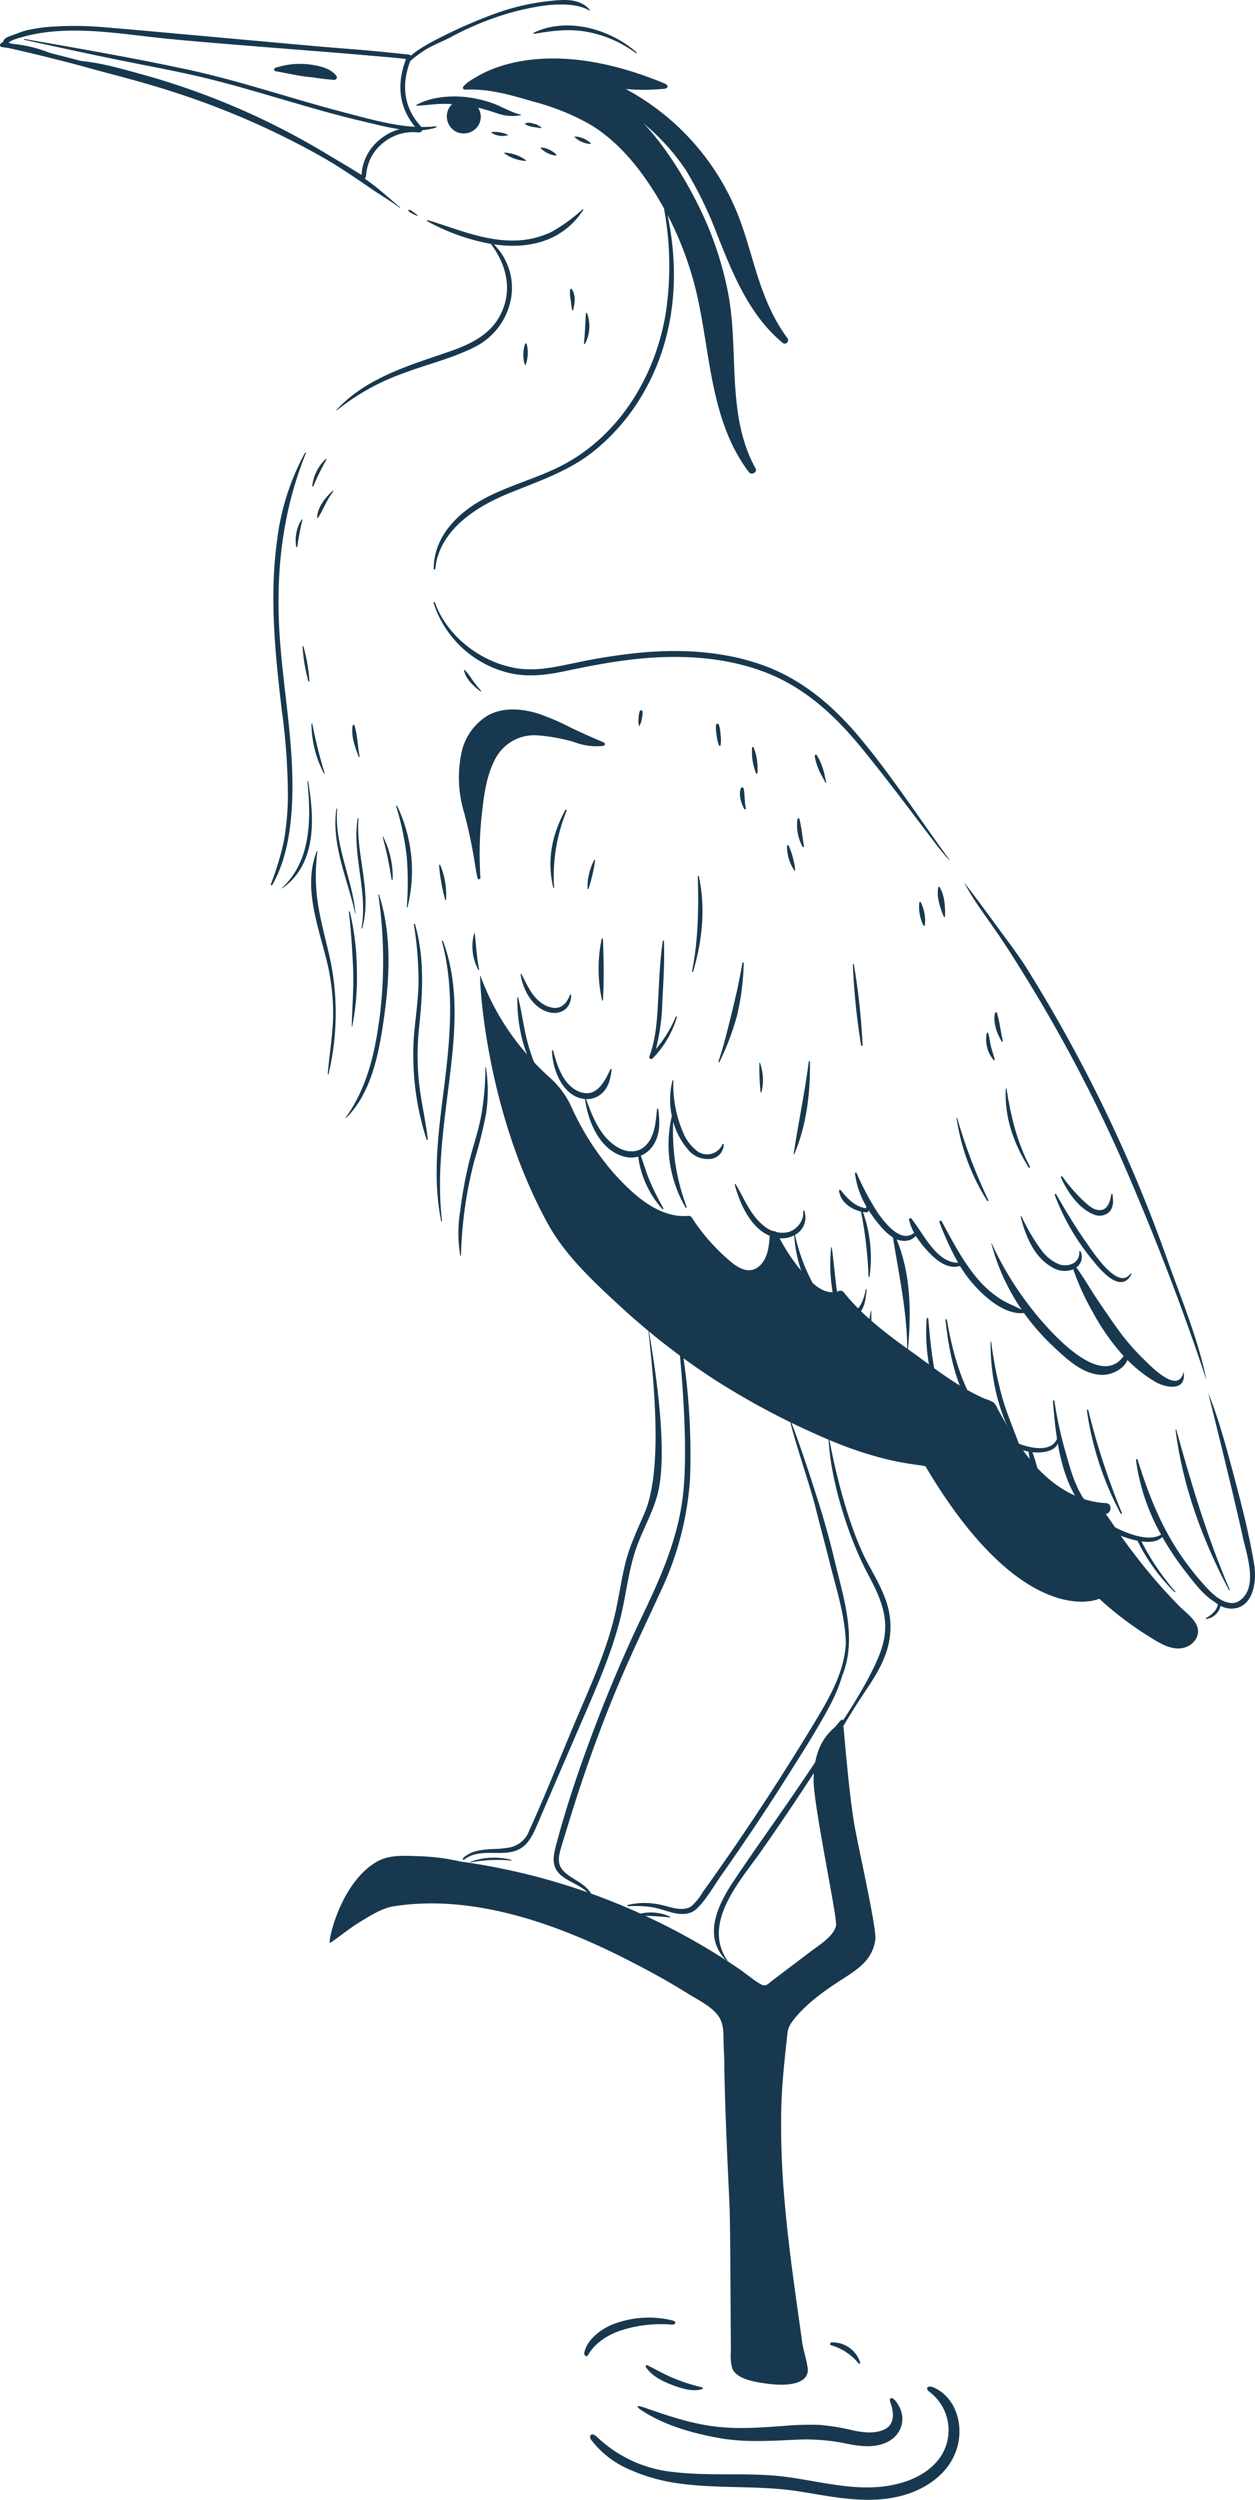 <svg id="Groupe_68" data-name="Groupe 68" xmlns="http://www.w3.org/2000/svg" xmlns:xlink="http://www.w3.org/1999/xlink" width="291.213" height="579.939" viewBox="0 0 291.213 579.939">
  <defs>
    <clipPath id="clip-path">
      <rect id="Rectangle_41" data-name="Rectangle 41" width="291.213" height="579.939" fill="#17384e"/>
    </clipPath>
  </defs>
  <g id="Groupe_67" data-name="Groupe 67" clip-path="url(#clip-path)">
    <path id="Tracé_3465" data-name="Tracé 3465" d="M253.2,1129.356c2.988-1.651,6.748-1.256,10.113-1.165a49.46,49.46,0,0,1,9.136,1.225,151.044,151.044,0,0,1,41.691,12.052,154.471,154.471,0,0,1,22.8,12.753c1.724,1.166,3.376,2.651,5.185,3.669,1.2.673,1.679-.131,2.736-.93l3.35-2.533,5.585-4.221c1.778-1.344,5.356-3.524,5.776-5.98.307-1.8-4.809-25.8-5.2-33.082-.064-4.753.92-9.435,4.75-12.746.724-.626,1.972-2.634,2.057-1.694.637,7.047,1.434,16.6,2.546,23.585.72,4.528,5.333,24.646,4.968,27.243-.686,4.89-4.3,7-7.964,9.375-4.118,2.667-8.783,5.993-11.571,10.005a4.938,4.938,0,0,0-.857,2.293c-.623,5.828-1.293,11.614-1.435,17.5a194.608,194.608,0,0,0,.725,20.969c.574,6.843,1.416,13.661,2.341,20.465.463,3.4.949,6.8,1.428,10.206q.2,1.437.4,2.874c.024.126.048.252.072.378.336,1.752.918,3.524,1.153,5.285a2.739,2.739,0,0,1-.965,2.623c-2.108,1.695-6.421,1.341-8.9.978-2.344-.343-6.591-.949-7.628-3.469a10.924,10.924,0,0,1-.315-3.929c-.017-1.872-.023-3.743-.04-5.615-.045-5.092-.087-24.189-.3-28.685-.5-10.839-1.032-21.666-1.2-32.516a.274.274,0,0,1,.031-.127q-.094-2.093-.175-4.185c-.071-1.821.088-3.925-.631-5.642-1.2-2.855-4.994-4.589-7.479-6.144q-4.651-2.909-9.494-5.493c-12.145-6.479-36.036-18.537-59.016-14.866-2.751.439-5.705,2.351-8.074,3.81-2.407,1.482-5.34,3.91-6.617,4.667-.706.419,2.219-14.073,11.015-18.933" transform="translate(-165.577 -697.552)" fill="#17384e"/>
    <path id="Tracé_3466" data-name="Tracé 3466" d="M36.392,621.99a57.081,57.081,0,0,0,9.07,16.2,61.62,61.62,0,0,0,6.683,7.168,20.753,20.753,0,0,1,5.137,6.593,62.952,62.952,0,0,0,10.141,15.985c4.314,4.771,10.248,10.395,17.186,9.827a.862.862,0,0,1,.8.328,45.8,45.8,0,0,0,9.365,10.526c2.2,1.785,4.777,2.732,6.884.24,1.577-1.864,1.73-4.491,1.917-6.816a.89.89,0,0,1,1.69-.226,42.693,42.693,0,0,0,5.458,8.529c2.032,2.458,5.263,6.192,8.86,4.849a1,1,0,0,1,1.14.3c4.239,5.3,9.649,9.447,15.142,13.369,5.623,4.016,11.178,8.531,17.551,11.309a9.555,9.555,0,0,1,2.1.894,5.133,5.133,0,0,1,.976,1.578c.857,1.547,1.72,3.091,2.629,4.608a58.517,58.517,0,0,0,5.323,7.643c4.331,5.151,10.215,9.168,17.1,9.506,1.543.076,1.345,2.3-.026,2.533,1.581,2.125,2.983,4.4,4.548,6.53,1.867,2.542,3.8,5.042,5.822,7.464,2.093,2.506,4.293,4.914,6.572,7.252,1.515,1.555,4.527,3.561,4.47,6.022-.051,2.178-2.136,3.777-4.186,3.91-2.75.178-5.3-1.591-7.527-2.976a76.791,76.791,0,0,1-11.224-8.577c.024.139-17.456,7.763-40.177-30.464.257-.923-8.1.227-25.553-7.687a177.328,177.328,0,0,1-23.662-12.74,163.8,163.8,0,0,1-21.542-16.734c-6.272-5.777-12.925-11.9-17.044-19.408-14.953-27.256-15.956-58.51-15.615-57.545" transform="translate(75.068 -395.688)" fill="#17384e"/>
    <path id="Tracé_3467" data-name="Tracé 3467" d="M614.367,52.291a.78.78,0,0,0,.346-.079c.521-.255.586-.942.65-1.6l.013-.14a10.3,10.3,0,0,1,3.959-6.892,10.708,10.708,0,0,1,7.618-2.391c.5.052,1.075.109,1.31-.351s-.14-.878-.439-1.217c-5.438-6.162-3.075-12.757-2.3-14.925.258-.72.345-.962.171-1.246l-.136-.223-.278-.047c-3.576-.473-14.88-1.371-26.848-2.321-12.36-.982-25.141-2-31.5-2.7-1.25-.138-2.506-.286-3.767-.435-10.215-1.2-20.777-2.447-30.6,1.173-.377.139-1.523.561-1.466,1.444.063.975,1.55,1.362,1.847,1.43,6.854,1.56,13.1,3.132,19.1,4.8,1.154.322,2.466.67,3.857,1.039,12.324,3.274,32.95,8.754,57.931,24.512a1,1,0,0,0,.536.17m11.666-12.245a12,12,0,0,0-7.377,2.674,11.388,11.388,0,0,0-4.365,7.638l-.014.146c-.015.151-.037.383-.069.564-25.046-15.75-46.491-21.447-58.027-24.513-1.386-.369-2.7-.716-3.843-1.036-6.013-1.676-12.276-3.252-19.147-4.816a2.445,2.445,0,0,1-.958-.422,2.339,2.339,0,0,1,.712-.365c9.577-3.529,20.008-2.3,30.095-1.114,1.264.149,2.522.3,3.775.435,6.378.705,19.167,1.721,31.536,2.7,11.354.9,22.11,1.756,26.2,2.241l-.05.14c-.819,2.287-3.29,9.183,2.278,15.75q-.369-.027-.743-.027" transform="translate(-530.344 -10.495)" fill="#17384e"/>
    <path id="Tracé_3468" data-name="Tracé 3468" d="M468.036,63.438c3.321-1.821,7.922-2.223,11.627-1.766a28.023,28.023,0,0,1,5.73,1.3c2.3.8,4.545,2.231,6.908,2.781a.038.038,0,0,1,0,.075,10.235,10.235,0,0,1-5.458-.38c-1.5-.487-2.992-.976-4.52-1.341a4.481,4.481,0,0,1,.524,1.3,3.855,3.855,0,0,1-1.31,3.773,4.052,4.052,0,0,1-4.082.608,3.944,3.944,0,0,1-2.335-2.983,3.836,3.836,0,0,1,1.186-3.531c-.521-.03-1.042-.051-1.559-.057-2.252-.029-4.421.339-6.655.431a.114.114,0,0,1-.06-.217" transform="translate(-371.374 -39.125)" fill="#17384e"/>
    <path id="Tracé_3469" data-name="Tracé 3469" d="M307.26,41.829c2.078-1.23,16.275-10.294,44.081,1.24,1.062.441.926,1.1-.016,1.245a48.052,48.052,0,0,1-8.952.055,57.147,57.147,0,0,1,25.651,28.243c1.934,4.646,3.185,9.541,4.682,14.336,1.7,5.438,3.762,10.626,7.182,15.227.519.7-.4,1.673-1.1,1.094-7.88-6.52-11.673-16.252-15.35-25.484a89.371,89.371,0,0,0-7.168-14.675,50.5,50.5,0,0,0-9.846-10.825s6.331,6.035,12.97,19.432a79.7,79.7,0,0,1,6.739,20.029c1.208,6.366,1.184,12.877,1.5,19.325.365,7.356,1.21,14.767,4.857,21.3.5.9-.937,1.684-1.538.892-8.765-11.538-8.909-26.825-11.892-40.42a77.194,77.194,0,0,0-6.99-19.249c2.809,13.326,1.812,27.347-4.671,39.594a48.269,48.269,0,0,1-12.521,15.263c-6,4.764-13.078,7-20.056,9.894-7.459,3.094-15.755,8.5-16.646,17.334-.025.249-.376.186-.375-.05.028-6.606,4.453-11.768,9.843-15.132,6.4-4,13.96-5.558,20.572-9.14,12.936-7.008,21.087-20.659,23.42-34.926a73.007,73.007,0,0,0-.4-24.38c-.394-.711-.8-1.417-1.212-2.114C346,63.2,341,56.786,334.2,52.655a54.389,54.389,0,0,0-13.129-5.323c-5.089-1.486-10.339-3.077-15.7-2.813-1.023.051-1.622-.617,1.882-2.69" transform="translate(-197.17 -23.719)" fill="#17384e"/>
    <path id="Tracé_3470" data-name="Tracé 3470" d="M415.2,462.652a13.37,13.37,0,0,1,6.2-8.881c3.644-2.016,8.193-1.542,12.006-.289a57.782,57.782,0,0,1,7.211,3.134c2.007.98,4.042,1.875,6.083,2.767.162.027,1.393.608,1.58.69a.412.412,0,0,1-.1.78,14.533,14.533,0,0,1-6.855-.913,40.691,40.691,0,0,0-8.665-1.546,10.2,10.2,0,0,0-9.767,5.868c-1.82,3.6-2.391,7.735-2.84,11.7a84.387,84.387,0,0,0-.41,15.458.346.346,0,0,1-.684.095q-.284-1.39-.512-2.794a118.442,118.442,0,0,0-2.583-12.392,27.941,27.941,0,0,1-.664-13.672" transform="translate(-308.163 -287.811)" fill="#17384e"/>
    <path id="Tracé_3471" data-name="Tracé 3471" d="M585.815,41.657a18.091,18.091,0,0,1,8.089-.789c2.141.294,4.723.832,6.116,2.627a.592.592,0,0,1-.541.936c-1.66-.114-3.352-.319-5.034-.6-2.837-.188-5.768-.954-8.526-1.4-.369-.06-.5-.642-.1-.772" transform="translate(-521.967 -25.9)" fill="#17384e"/>
    <path id="Tracé_3472" data-name="Tracé 3472" d="M522.164,24.849c12.68,2.217,25.384,4.4,37.971,7.121,12.289,2.655,24.176,6.8,36.334,9.951,6.757,1.751,14.108,3.987,21.137,3.187.159-.018.242.229.077.282-5.332,1.714-11.694-.2-16.948-1.419-6.152-1.432-12.22-3.2-18.279-4.975-6.312-1.852-12.62-3.734-19.022-5.256-6.359-1.512-12.8-2.663-19.208-3.967-7.382-1.5-14.733-3.109-22.09-4.723-.125-.027-.1-.223.027-.2" transform="translate(-516.49 -15.807)" fill="#17384e"/>
    <path id="Tracé_3473" data-name="Tracé 3473" d="M428.381,179.958c6.9-7.507,17.038-10.368,26.36-13.6,5.468-1.894,10.41-4.452,12.444-10.257,1.831-5.228.191-10.43-2.977-14.662a48.16,48.16,0,0,1-14.748-5.26.139.139,0,0,1,.108-.256c6.33,1.908,12.6,4.658,19.313,4.731a20.709,20.709,0,0,0,9.364-1.982,37.673,37.673,0,0,0,7.248-5.262c.1-.087.227.057.159.16-4.937,7.469-12.834,9.124-20.759,7.975a14.236,14.236,0,0,1,4.053,12.19,15.71,15.71,0,0,1-8.655,11.715c-5.212,2.613-11.114,3.978-16.553,6.064a52.826,52.826,0,0,0-15.267,8.531c-.054.045-.137-.035-.088-.089" transform="translate(-350.303 -84.858)" fill="#17384e"/>
    <path id="Tracé_3474" data-name="Tracé 3474" d="M552.695,622.071c5.19-7.256,6.923-15.71,8-24.427a106.5,106.5,0,0,0-.443-27.242c-.011-.087.125-.13.153-.042,2.876,8.827,2.515,18.657,1.272,27.745-1.119,8.184-2.749,17.959-8.865,24.054a.071.071,0,0,1-.113-.088" transform="translate(-472.459 -362.824)" fill="#17384e"/>
    <path id="Tracé_3475" data-name="Tracé 3475" d="M587.605,542.852a.084.084,0,0,1,.161.044,42.93,42.93,0,0,0,.388,13.643c.766,4.184,1.94,8.281,2.8,12.445a61.368,61.368,0,0,1-.609,25.529.093.093,0,0,1-.183-.024c.368-4.551,1.178-9.041,1.246-13.618a51.021,51.021,0,0,0-1.663-13.351c-1.974-7.838-5.287-16.688-2.135-24.668" transform="translate(-514.112 -345.324)" fill="#17384e"/>
    <path id="Tracé_3476" data-name="Tracé 3476" d="M573.073,581.221a60.721,60.721,0,0,1,1.625,13.59,58.554,58.554,0,0,1-1.081,13.059.055.055,0,0,1-.108-.014c.087-4.562.519-9.035.313-13.611-.195-4.322-.474-8.7-.981-12.991a.118.118,0,0,1,.233-.032" transform="translate(-491.891 -369.704)" fill="#17384e"/>
    <path id="Tracé_3477" data-name="Tracé 3477" d="M567.583,521.827a.105.105,0,0,1,.209.028c-.641,8.5,3.223,17.02.861,25.433-.027.1-.187.051-.169-.046,1.511-8.527-2.2-16.893-.9-25.414" transform="translate(-484.603 -331.923)" fill="#17384e"/>
    <path id="Tracé_3478" data-name="Tracé 3478" d="M574.049,515.714c-.654,8.428,3.5,16.087,4.284,24.33a.034.034,0,0,1-.067.009c-1.759-7.986-5.609-16.028-4.392-24.362a.088.088,0,0,1,.175.023" transform="translate(-495.818 -328.029)" fill="#17384e"/>
    <path id="Tracé_3479" data-name="Tracé 3479" d="M601.515,522.794c6.854-6.359,6.76-16.152,5.893-24.732a.08.08,0,0,1,.159-.022c1.508,8.583,2.022,19.228-5.98,24.847a.059.059,0,0,1-.072-.093" transform="translate(-536.083 -316.805)" fill="#17384e"/>
    <path id="Tracé_3480" data-name="Tracé 3480" d="M593.593,461.395a107.381,107.381,0,0,0,2.85,11.428.093.093,0,0,1-.171.072,25.1,25.1,0,0,1-2.88-11.472.1.1,0,0,1,.2-.028" transform="translate(-521.118 -293.48)" fill="#17384e"/>
    <path id="Tracé_3481" data-name="Tracé 3481" d="M528.029,589.153c2.255,7.916,1.793,15.9.946,23.977a59.9,59.9,0,0,0,.006,12.989c.486,4.343,1.52,8.6,2.013,12.938.018.159-.23.242-.282.077a63.963,63.963,0,0,1-2.932-24.1c.347-4.159,1.008-8.28,1.066-12.461a83.6,83.6,0,0,0-1.083-13.351c-.022-.151.222-.227.266-.073" transform="translate(-431.728 -374.758)" fill="#17384e"/>
    <path id="Tracé_3482" data-name="Tracé 3482" d="M511.98,599.964c3.764,10.079,2.846,20.939,1.578,31.4-1.352,11.16-3.148,22.358-1.8,33.614a.1.1,0,0,1-.191.026c-2.2-10.672-.526-21.578.795-32.251,1.349-10.9,2.231-21.975-.634-32.724-.038-.143.2-.205.249-.068" transform="translate(-409.179 -381.641)" fill="#17384e"/>
    <path id="Tracé_3483" data-name="Tracé 3483" d="M537.828,513.685a34.652,34.652,0,0,1,2.427,23.552c-.027.1-.166.044-.161-.044a74.2,74.2,0,0,0-.026-11.827,65.3,65.3,0,0,0-2.45-11.593.114.114,0,0,1,.21-.088" transform="translate(-445.701 -326.757)" fill="#17384e"/>
    <path id="Tracé_3484" data-name="Tracé 3484" d="M550.113,533.462a20.832,20.832,0,0,1,2.211,9.922c0,.15-.239.142-.259,0a87.485,87.485,0,0,0-2.073-9.889c-.019-.073.09-.092.12-.033" transform="translate(-461.206 -339.359)" fill="#17384e"/>
    <path id="Tracé_3485" data-name="Tracé 3485" d="M571.124,462.368c.035-.2.364-.287.435-.058.712,2.285.719,4.87,1.205,7.225a.114.114,0,0,1-.217.06c-.874-2.17-1.826-4.859-1.423-7.227" transform="translate(-489.3 -294.028)" fill="#17384e"/>
    <path id="Tracé_3486" data-name="Tracé 3486" d="M603.3,412.045a40.538,40.538,0,0,1,1.4,8.015.135.135,0,0,1-.267.037,40.485,40.485,0,0,1-1.338-7.995c-.005-.113.171-.185.209-.057" transform="translate(-532.894 -262.095)" fill="#17384e"/>
    <path id="Tracé_3487" data-name="Tracé 3487" d="M516.153,551.482a18.216,18.216,0,0,1,1.346,8.065c-.005.123-.174.1-.2,0a41.86,41.86,0,0,1-1.428-7.989.148.148,0,0,1,.282-.077" transform="translate(-413.988 -350.79)" fill="#17384e"/>
    <path id="Tracé_3488" data-name="Tracé 3488" d="M495.245,595.232c.024-.077.144-.054.153.021.331,2.789.44,5.568,1.02,8.332.025.117-.145.151-.193.053a11.377,11.377,0,0,1-.98-8.406" transform="translate(-385.23 -378.649)" fill="#17384e"/>
    <path id="Tracé_3489" data-name="Tracé 3489" d="M591.447,313.043c.1-.1.256.066.171.172-1.494,1.847-2.232,4.092-3.5,6.064-.067.1-.206.016-.2-.085.093-2.47,1.848-4.516,3.527-6.151" transform="translate(-514.322 -199.135)" fill="#17384e"/>
    <path id="Tracé_3490" data-name="Tracé 3490" d="M595.337,292.651a.11.11,0,0,1,.173.134,60.2,60.2,0,0,0-3.017,6.16.135.135,0,0,1-.257-.07,10.274,10.274,0,0,1,3.1-6.224" transform="translate(-519.78 -186.156)" fill="#17384e"/>
    <path id="Tracé_3491" data-name="Tracé 3491" d="M608.954,331.257a.109.109,0,0,1,.2.085,57.39,57.39,0,0,0-1.174,6.192.135.135,0,0,1-.267,0,9.186,9.186,0,0,1,1.24-6.279" transform="translate(-538.988 -210.702)" fill="#17384e"/>
    <path id="Tracé_3492" data-name="Tracé 3492" d="M.326,841.367C1.552,848.5,3.62,856.3,7.714,862.387a20.524,20.524,0,0,0,7.818,7.073c.271.134.579.273.913.412-4.3-6.756-6.051-15.587-5.982-23.43,0-.082.132-.079.142,0a90.718,90.718,0,0,0,2.372,12.207c1.047,3.943,2.652,7.646,4.052,11.456C20,871.232,24.507,872.092,25.87,869a.132.132,0,0,1,.01-.015c-.462-2.981-.727-5.961-.945-8.753a.173.173,0,0,1,.342-.047,90.769,90.769,0,0,0,2.684,12.225c1.066,3.8,2.132,7.689,4.442,10.955a20.279,20.279,0,0,0,7.883,6.6c2.488,1.173,7.052,2.882,9.743,1.237a48.152,48.152,0,0,1-5.83-17.316c-.024-.2.3-.311.362-.1,2.289,7.261,4.9,14.195,9.024,20.652a63.673,63.673,0,0,0,6.68,8.7c1.465,1.6,3.229,3.389,5.442,3.849a4.113,4.113,0,0,0,.972.082,2.74,2.74,0,0,0,1.358-.418l.015-.009c4.692-2.959,1.835-10.737.917-14.959-2.307-10.6-8.032-33.425-8-33.338,2.478,5.985,4.534,13.878,6.2,20.139,1.718,6.472,3.379,13.053,4.467,19.664.63,3.828-.151,10.245-5.391,10.223a5.263,5.263,0,0,1-2.419-.654,3.952,3.952,0,0,1-3.339,3.063c-.1.012-.16-.13-.075-.18,1.931-1.148,2.569-2.09,2.8-3.24-.263-.167-.52-.347-.77-.538-2.819-1.748-5.155-5-6.944-7.3a63.687,63.687,0,0,1-5.165-7.769c-1.21,1.172-3.08,1.266-4.858,1.017A56.259,56.259,0,0,0,53.33,904.4c.078.088-.063.231-.148.147a43.257,43.257,0,0,1-8.64-11.939c-.58-.117-1.135-.258-1.634-.4a21.555,21.555,0,0,1-9.813-5.921c-4.084-4.3-6.005-10.228-7.04-16.241-.756,2-3.9,2.239-5.9,2.033.707,1.7,1.064,3.621,1.71,5.326a55.946,55.946,0,0,0,2.7,6.033c.065.124-.127.23-.209.121a27.367,27.367,0,0,1-3.519-6.05,16.527,16.527,0,0,1-1.55-5.559A18.618,18.618,0,0,1,9.3,866.377C3,859.819.941,850.151,0,841.412a.164.164,0,0,1,.325-.045" transform="translate(219.393 -535.18)" fill="#17384e"/>
    <path id="Tracé_3493" data-name="Tracé 3493" d="M226.274,1531.291c5.309,1.85,10.521,3.657,16.127,4.411,5.546.745,10.943.324,16.489-.078a69.294,69.294,0,0,1,8.259-.237,51.759,51.759,0,0,1,7.944,1.318c2.285.465,4.784.752,6.994-.2,2.254-.977,2.535-3.468,1.53-6.24-.489-1.348.4-1.436,1.23-.361,2.875,3.7,1.474,8.131-2.572,9.734-2.639,1.046-5.553.733-8.272.225a47.405,47.405,0,0,0-10.569-1.1c-6.684.236-13.1.862-19.744-.348-6.135-1.117-12.625-2.956-17.864-6.418-1.651-1.091-.774-1.128.447-.7" transform="translate(-76.982 -972.834)" fill="#17384e"/>
    <path id="Tracé_3494" data-name="Tracé 3494" d="M352.491,1508.185c1.981.933,3.64,1.957,5.632,2.8a42.063,42.063,0,0,0,7.131,2.338c.258.053.192.319-.053.4-2.094.692-4.853-.133-7.394-1.145-2.061-.821-4.417-2.058-5.63-3.988a.265.265,0,0,1,.314-.405" transform="translate(-202.314 -959.471)" fill="#17384e"/>
    <path id="Tracé_3495" data-name="Tracé 3495" d="M252.114,1493.661a6.706,6.706,0,0,1,6.663,4.649.217.217,0,0,1-.368.214,12.885,12.885,0,0,0-6.463-4.233c-.279-.075-.128-.606.168-.629" transform="translate(-59.18 -950.237)" fill="#17384e"/>
    <path id="Tracé_3496" data-name="Tracé 3496" d="M190.162,1533.565a29.883,29.883,0,0,0,17.422,8.065c7.7.954,15.514.257,23.246.835,7.705.575,15.3,2.995,23.063,2.748,5.768-.184,12.347-2.014,15.847-6.958a11.141,11.141,0,0,0-2.42-15.144c-1.3-.993-.3-1.579.8-1.11,4.978,2.125,6.895,8,5.793,13.078-1.388,6.4-6.995,10.448-13.046,12.07-7.916,2.122-16,.256-23.891-.993-9.116-1.443-18.344-.567-27.468-1.794a41.407,41.407,0,0,1-11.47-3.111,22.061,22.061,0,0,1-9.279-7.055c-.617-.848,0-2,1.407-.631" transform="translate(-51.582 -968.173)" fill="#17384e"/>
    <path id="Tracé_3497" data-name="Tracé 3497" d="M376.127,1479.563a23.056,23.056,0,0,1,13.936-1.027c1.268.272.831,1.085-.081,1a30.009,30.009,0,0,0-12.042,1.451c-2.81.947-5.885,2.965-7.305,5.563-.361.66-1.067.137-.894-.595.681-2.882,3.55-5.192,6.387-6.388" transform="translate(-234.145 -940.243)" fill="#17384e"/>
    <path id="Tracé_3498" data-name="Tracé 3498" d="M607.87,348.21c-1.513-12.971-2.862-26.048-1.086-39.071a56.425,56.425,0,0,1,6.491-20.47c.07-.123.266-.051.209.089-5.118,12.615-6.821,25.882-6.239,39.428.568,13.217,3.378,26.29,3.106,39.549-.144,7.023-1.088,14.945-4.648,21.148a.194.194,0,0,1-.356-.151,65.1,65.1,0,0,0,3.024-9.968,63.326,63.326,0,0,0,.942-9.832,148.193,148.193,0,0,0-1.443-20.722" transform="translate(-542.51 -183.607)" fill="#17384e"/>
    <path id="Tracé_3499" data-name="Tracé 3499" d="M394.492,17.915c7.719-3.72,17.7-.878,23.823,4.529a.122.122,0,0,1-.15.192,27.3,27.3,0,0,0-11.54-4.965c-4.085-.715-8.023-.184-12.06.509a.14.14,0,0,1-.073-.266" transform="translate(-270.638 -10.324)" fill="#17384e"/>
    <path id="Tracé_3500" data-name="Tracé 3500" d="M424.352,10.116a15.115,15.115,0,0,1,6.99-3.292,35.32,35.32,0,0,1,8.673-.664c5.411.044,10.461.31,15.677.781l21.431,1.937,21.431,1.936c6.968.629,14.069.967,20.976,2.118,1.834-1.695,5.191-3.417,7.536-4.585A113.928,113.928,0,0,1,539.1,3.154,52.813,52.813,0,0,1,551.281.284c3.37-.374,7.372-.854,9.774,2.023.068.082-.041.183-.13.13C558.081.71,553.177.868,549.6,1.424a62.1,62.1,0,0,0-11.048,2.839,68.822,68.822,0,0,0-9.66,4.3c-1.7.891-4.1,1.874-5.758,2.833a28.406,28.406,0,0,0-4.679,3.619c-.062.1-.211,0-.173-.1a5.9,5.9,0,0,1,.848-1.5c-6.9-.134-13.836-1.053-20.7-1.674L477.715,9.863,457,7.989c-17.754-1.851-23.756-.645-24.992-.4a15.611,15.611,0,0,0-6.158,2.487,30.984,30.984,0,0,1,11.718,3c.111.056.076.256-.061.225a128.441,128.441,0,0,0-12.939-2.38.456.456,0,0,1-.215-.8" transform="translate(-424.188 0)" fill="#17384e"/>
    <path id="Tracé_3501" data-name="Tracé 3501" d="M545.329,38.519c5.342.1,10.87,1.72,15.993,3.121q7.959,2.175,15.682,5.115A169.547,169.547,0,0,1,606.38,61.3c2.69,1.677,5.352,3.415,7.926,5.265,2.607,1.874,4.9,4.006,7.349,6.052a.063.063,0,0,1-.077.1c-2.2-1.627-4.618-3.037-6.874-4.6-2.175-1.5-4.364-2.99-6.592-4.417q-7.153-4.581-14.733-8.448a170.931,170.931,0,0,0-30.051-11.9c-3.1-.9-6.232-1.7-9.374-2.45-2.887-.687-5.878-1.195-8.692-2.149-.145-.049-.065-.244.066-.241" transform="translate(-528.811 -24.505)" fill="#17384e"/>
    <path id="Tracé_3502" data-name="Tracé 3502" d="M534.159,133.78a1.628,1.628,0,0,1,.948.4,12.76,12.76,0,0,1,1.129.878.076.076,0,0,1-.076.129,12.586,12.586,0,0,1-1.286-.609,1.64,1.64,0,0,1-.791-.664.1.1,0,0,1,.076-.133" transform="translate(-439.353 -85.108)" fill="#17384e"/>
    <path id="Tracé_3503" data-name="Tracé 3503" d="M425.253,199.588a8.858,8.858,0,0,1-.44,7.02.156.156,0,0,1-.3-.081c.277-2.292.277-4.607.472-6.9a.14.14,0,0,1,.266-.036" transform="translate(-289.019 -126.923)" fill="#17384e"/>
    <path id="Tracé_3504" data-name="Tracé 3504" d="M433.99,184.263a.2.2,0,0,1,.345-.092c1.038,1.285.721,3.382.368,4.853-.034.142-.257.168-.275,0-.091-.834-.243-1.661-.327-2.5a6.935,6.935,0,0,1-.111-2.261" transform="translate(-301.694 -117.12)" fill="#17384e"/>
    <path id="Tracé_3505" data-name="Tracé 3505" d="M464.214,219.127c.07-.219.358-.125.4.053a8.073,8.073,0,0,1-.244,4.706.132.132,0,0,1-.24,0,8.106,8.106,0,0,1,.083-4.759" transform="translate(-342.38 -139.325)" fill="#17384e"/>
    <path id="Tracé_3506" data-name="Tracé 3506" d="M38.055,572.251c2.5,3.441,5.285,6.992,7.533,10.6q6.461,10.368,12.188,21.171a341.732,341.732,0,0,1,20.262,46.1c3.236,9.151,7.211,18.57,9.131,28.091-5.314-16.11-11.547-32.269-18.246-47.874a347.737,347.737,0,0,0-23.065-44.576c-2.385-3.89-4.788-7.773-7.383-11.526-3.748-5.421-5.24-7.224-7.562-11.518-.122-.224,3.439,4.434,7.141,9.531" transform="translate(192.797 -357.99)" fill="#17384e"/>
    <path id="Tracé_3507" data-name="Tracé 3507" d="M194.853,384c2.788,7.748,10.362,13.619,18.358,15.154,4.743.911,9.293-.127,13.936-1.093a137.269,137.269,0,0,1,15.445-2.428c9.587-.876,19.448-.333,28.557,2.99,8.74,3.188,15.752,9.052,21.724,16.063,7.472,8.771,14.627,19.809,21.437,29.072.386.525-1.067-.916-2.933-3.352-6.362-8.305-10.9-14.532-17.519-22.638-6.2-7.6-13.325-14.194-22.644-17.685-9.926-3.719-20.71-4.04-31.136-2.8-5.148.613-10.217,1.638-15.288,2.695-4.174.87-8.295,1.368-12.5.426a24.4,24.4,0,0,1-17.746-16.277c-.068-.2.237-.335.31-.13" transform="translate(-93.933 -244.228)" fill="#17384e"/>
    <path id="Tracé_3508" data-name="Tracé 3508" d="M247.9,755.092c1.985,3.322,3.409,7.2,6.554,9.657a6.546,6.546,0,0,0,5.726,1.419c1.87-.574,3.673-2.711,3.345-4.778-.028-.174.253-.26.306-.083a4.591,4.591,0,0,1-2.181,5.53,43.393,43.393,0,0,0,5.612,13.788c1.073,1.683,2.4,3.484,4.254,4.274a38.706,38.706,0,0,1-1.487-15.125.089.089,0,0,1,.175,0c.334,2.626.6,5.272.9,7.906.277,2.472.748,4.926.924,7.407a5.04,5.04,0,0,0,1.032.206c3.254.3,4.536-3.216,5.024-5.81a.1.1,0,0,1,.2.026c-.253,2.3-.434,4.9-2.613,6.244-2.374,1.469-5.32.313-7.153-1.46-4.352-4.21-6.685-11.374-7.048-17.354a6.42,6.42,0,0,1-4.519.5c-5.215-1.306-8.022-7.534-9.28-12.25-.033-.124.167-.206.233-.1" transform="translate(-77.178 -480.348)" fill="#17384e"/>
    <path id="Tracé_3509" data-name="Tracé 3509" d="M326.108,636.695c1.285-3.762,2.206-7.745,3.167-11.6.927-3.722,1.764-7.465,2.376-11.252a.164.164,0,0,1,.325.043,58.26,58.26,0,0,1-1.527,12.042,58.88,58.88,0,0,1-4.1,10.87.13.13,0,0,1-.24-.1" transform="translate(-159.402 -390.431)" fill="#17384e"/>
    <path id="Tracé_3510" data-name="Tracé 3510" d="M370.758,613.432c.237-4.523.415-9.079,1.065-13.565.022-.149.269-.162.275,0,.184,4.678-.129,9.376-.37,14.046a48.748,48.748,0,0,1-1.487,11.006,28.413,28.413,0,0,0,4.6-7.488c.072-.173.316-.061.263.111a23.061,23.061,0,0,1-5.594,9.527.456.456,0,0,1-.777-.456c1.563-4.3,1.787-8.662,2.024-13.181" transform="translate(-218.038 -381.553)" fill="#17384e"/>
    <path id="Tracé_3511" data-name="Tracé 3511" d="M416.114,598.6c.033-.16.3-.187.309,0,.189,4.68.278,9.492,0,14.17-.008.132-.19.112-.217,0a33.992,33.992,0,0,1-.088-14.17" transform="translate(-276.518 -380.741)" fill="#17384e"/>
    <path id="Tracé_3512" data-name="Tracé 3512" d="M422.409,548.326a.114.114,0,0,1,.217.059,38.031,38.031,0,0,1-1.546,6.609.118.118,0,0,1-.225-.03,13.514,13.514,0,0,1,1.553-6.639" transform="translate(-284.525 -348.797)" fill="#17384e"/>
    <path id="Tracé_3513" data-name="Tracé 3513" d="M442.426,516.43c.106-.2.419-.074.325.138a40.062,40.062,0,0,0-2.91,17.789.105.105,0,0,1-.208.029c-1.505-6.383-.287-12.273,2.793-17.956" transform="translate(-311.265 -328.484)" fill="#17384e"/>
    <path id="Tracé_3514" data-name="Tracé 3514" d="M16.249,911.536C19.764,924.17,23.456,936.6,28.66,948.67c.052.121-.126.191-.186.078-6.089-11.489-10.8-24.2-12.385-37.168-.011-.091.134-.139.161-.044" transform="translate(256.691 -579.875)" fill="#17384e"/>
    <path id="Tracé_3515" data-name="Tracé 3515" d="M85.175,899.031a166.359,166.359,0,0,0,7.8,23.841c.083.191-.2.3-.3.124a72.44,72.44,0,0,1-7.829-23.92.164.164,0,0,1,.325-.045" transform="translate(167.356 -571.867)" fill="#17384e"/>
    <path id="Tracé_3516" data-name="Tracé 3516" d="M242.759,835.672a.034.034,0,0,1,.067.009,66.284,66.284,0,0,0,.91,11.447.114.114,0,0,1-.217.06,19.023,19.023,0,0,1-.759-11.515" transform="translate(-40.64 -531.626)" fill="#17384e"/>
    <path id="Tracé_3517" data-name="Tracé 3517" d="M197.113,840.528c.346,3.7.648,7.392,1.3,11.06.634,3.545,1.3,7.367,2.97,10.588.065.126-.126.228-.21.121-2.213-2.817-3.013-6.465-3.673-9.921a43.268,43.268,0,0,1-.748-11.847.182.182,0,0,1,.358,0" transform="translate(18.281 -534.637)" fill="#17384e"/>
    <path id="Tracé_3518" data-name="Tracé 3518" d="M493.779,427.18a20.694,20.694,0,0,1,1.751,2.338A29.243,29.243,0,0,0,497.509,432c.083.088-.056.219-.148.147-1.557-1.224-3.375-2.81-3.784-4.852-.02-.1.124-.195.2-.117" transform="translate(-385.89 -271.748)" fill="#17384e"/>
    <path id="Tracé_3519" data-name="Tracé 3519" d="M287.34,676.8c.02-.155.281-.166.283,0,.1,7.246-.791,14.747-3.643,21.469a.076.076,0,0,1-.145-.04c1.065-7.158,2.6-14.238,3.5-21.428" transform="translate(-99.68 -430.492)" fill="#17384e"/>
    <path id="Tracé_3520" data-name="Tracé 3520" d="M313.935,677.626a11.869,11.869,0,0,1,.364,6.789c-.031.115-.206.139-.225,0a57.348,57.348,0,0,1-.275-6.752c0-.073.111-.122.137-.037" transform="translate(-137.594 -431.069)" fill="#17384e"/>
    <path id="Tracé_3521" data-name="Tracé 3521" d="M160.908,645.718c.044-.218.395-.318.475-.063.655,2.087.837,4.354,1.375,6.484.039.155-.211.261-.293.122-1.115-1.89-2.009-4.32-1.557-6.542" transform="translate(69.954 -410.662)" fill="#17384e"/>
    <path id="Tracé_3522" data-name="Tracé 3522" d="M166.142,658.7a.2.2,0,0,1,.383,0c.262.959.357,1.931.588,2.9.25,1.052.6,2.082.9,3.122a.152.152,0,0,1-.26.151,7.413,7.413,0,0,1-1.61-6.17" transform="translate(62.809 -418.954)" fill="#17384e"/>
    <path id="Tracé_3523" data-name="Tracé 3523" d="M287.771,521.945a.232.232,0,0,1,.458,0c.5,2.079.689,4.244,1.05,6.356.033.192-.233.244-.314.086a10.267,10.267,0,0,1-1.2-6.44" transform="translate(-102.717 -331.931)" fill="#17384e"/>
    <path id="Tracé_3524" data-name="Tracé 3524" d="M293.653,539.055a19.287,19.287,0,0,1,1.5,5.677.11.11,0,0,1-.195.081,10.125,10.125,0,0,1-1.708-5.648c-.009-.223.312-.349.4-.11" transform="translate(-110.629 -342.858)" fill="#17384e"/>
    <path id="Tracé_3525" data-name="Tracé 3525" d="M317.76,476.415a13.311,13.311,0,0,1,.867,5.953.165.165,0,0,1-.314.042,13.3,13.3,0,0,1-.915-5.947.191.191,0,0,1,.362-.048" transform="translate(-142.878 -303.018)" fill="#17384e"/>
    <path id="Tracé_3526" data-name="Tracé 3526" d="M324.925,502.245c.12-.334.58-.216.643.085.314,1.506.165,3.1.518,4.616.055.236-.289.3-.386.106-.727-1.422-1.347-3.212-.775-4.807" transform="translate(-153.009 -319.393)" fill="#17384e"/>
    <path id="Tracé_3527" data-name="Tracé 3527" d="M341.318,461.719a8.728,8.728,0,0,1,.4,2.376,8.279,8.279,0,0,1,0,2.391.191.191,0,0,1-.362.048,8.229,8.229,0,0,1-.546-2.314,8.782,8.782,0,0,1-.161-2.412.352.352,0,0,1,.668-.089" transform="translate(-174.514 -293.607)" fill="#17384e"/>
    <path id="Tracé_3528" data-name="Tracé 3528" d="M273.957,481.358a14.575,14.575,0,0,1,1.383,3.05c.38,1.08.5,2.158.8,3.247.033.12-.152.157-.2.055-.518-1.07-1.149-2-1.591-3.123a13.853,13.853,0,0,1-.893-3.02c-.04-.265.348-.454.5-.21" transform="translate(-84.415 -306.162)" fill="#17384e"/>
    <path id="Tracé_3529" data-name="Tracé 3529" d="M390.906,453.1a.335.335,0,0,1,.635.084,5.589,5.589,0,0,1-.164,1.709c-.039.238-.085.469-.146.7-.07.271-.281.617-.342.873a.105.105,0,0,1-.208-.027c.008-.264-.106-.653-.1-.933,0-.242.018-.477.043-.717a5.592,5.592,0,0,1,.286-1.693" transform="translate(-242.449 -288.134)" fill="#17384e"/>
    <path id="Tracé_3530" data-name="Tracé 3530" d="M45.665,751.79c1.653,2.012,3.152,3.726,5.8,4.219.069-.119.14-.238.212-.354A19.7,19.7,0,0,1,49,747.965a.207.207,0,0,1,.394-.108A62.377,62.377,0,0,0,54.242,757c1.649,2.356,5.381,7.228,8.479,4.718a11.463,11.463,0,0,1-1.183-3.084c-.067-.313.36-.442.54-.226,2.764,3.313,5.741,10.269,10.835,10.233a69.113,69.113,0,0,1-4.311-9.375.282.282,0,0,1,.52-.218c2.426,4.463,4.848,9.163,8.116,13.08a24.384,24.384,0,0,0,5.432,4.882c1.592,1.028,3.359,1.658,5.013,2.528a49.15,49.15,0,0,1-7.041-15.361.038.038,0,0,1,.071-.027,75.952,75.952,0,0,0,13.2,19.792c3.73,4.008,12.808,12.948,17.417,6.336q-.5-.535-.976-1.09a53.285,53.285,0,0,1-6.279-9.261,56.943,56.943,0,0,1-4.422-9.748,5.491,5.491,0,0,1-5-.537c-4.174-2.384-6.055-7.2-7.211-11.616-.036-.138.167-.17.225-.062a47.1,47.1,0,0,0,4.667,7.883,9.835,9.835,0,0,0,4,3.151,4.1,4.1,0,0,0,3.088-.107.216.216,0,0,1,.111-.049,2.743,2.743,0,0,0,1.51-2.7.165.165,0,0,1,.314-.086,2.991,2.991,0,0,1-1,3.69c1.607,2.146,2.96,4.556,4.439,6.777,1.647,2.473,3.3,4.922,5.04,7.334a51.659,51.659,0,0,0,5.822,6.842c1.686,1.642,8.374,8.84,9.593,3.231.765,4.827-4.395,3.6-6.451,2.412a31.623,31.623,0,0,1-6.58-5.13c-.817,2.1-3.67,3.464-5.777,3.453-4.416-.023-8.147-3.52-11.177-6.35a53.726,53.726,0,0,1-7.055-8c-4.388.473-8.963-3.553-11.655-6.574a30.222,30.222,0,0,1-3.2-4.348c-2.492.786-4.938-.858-6.7-2.632a24.821,24.821,0,0,1-3.537-4.338,3.509,3.509,0,0,1-2.782,1.15,4.636,4.636,0,0,1-1.671-.35c3.347,8.25,3.4,17.02,2.6,25.826-.009.1-.15.074-.15-.02.016-8.785-1.933-17.575-3.3-26.236a11.616,11.616,0,0,1-2.5-2.186,29.859,29.859,0,0,1-3.129-4.108c-.028.062-.054.124-.082.187a.466.466,0,0,1-.473.27,7.169,7.169,0,0,1-.806-.1,31.476,31.476,0,0,1,1.554,15.017c-.018.131-.237.142-.242,0a95.617,95.617,0,0,0-1.752-15.107c-2.4-.558-4.815-2.287-5.078-4.825a.2.2,0,0,1,.36-.15" transform="translate(149.396 -475.701)" fill="#17384e"/>
    <path id="Tracé_3531" data-name="Tracé 3531" d="M373.033,1220.136a10.721,10.721,0,0,1,8.028.345.1.1,0,0,1-.05.185,65.745,65.745,0,0,0-7.957-.378c-.081,0-.09-.127-.02-.153" transform="translate(-225.601 -775.839)" fill="#17384e"/>
    <path id="Tracé_3532" data-name="Tracé 3532" d="M474.281,1185.515a15.872,15.872,0,0,1,9.4-.465.093.093,0,0,1-.024.183,33.312,33.312,0,0,0-9.34.427.076.076,0,0,1-.04-.145" transform="translate(-365.081 -753.594)" fill="#17384e"/>
    <path id="Tracé_3533" data-name="Tracé 3533" d="M339.717,688.923a.109.109,0,0,1,.217.029,27.883,27.883,0,0,0,2.231,11.925,10.352,10.352,0,0,0,3.391,4.463,3.879,3.879,0,0,0,5.77-1.655c.054-.139.3-.121.305.04a3.441,3.441,0,0,1-3.12,3.37,5.928,5.928,0,0,1-5.32-2.359,16.438,16.438,0,0,1-3.294-6.294,49.5,49.5,0,0,0,3.123,19.782c.056.148-.165.3-.252.146a29.018,29.018,0,0,1-3.193-21.24,18.261,18.261,0,0,1,.142-8.208" transform="translate(-183.684 -438.226)" fill="#17384e"/>
    <path id="Tracé_3534" data-name="Tracé 3534" d="M377.539,669.841c.9,3.405,2.288,7.842,5.846,9.4,4.006,1.75,6.008-2.033,7.421-5.1a.152.152,0,0,1,.29.079c-.264,2.067-.613,3.946-2.211,5.457a5.048,5.048,0,0,1-3.727,1.369c1.5,4.1,3.268,8.663,7.158,11.081,2.412,1.5,5.317,1.524,7.166-.853,1.691-2.173,1.889-5.242,2.132-7.885a.152.152,0,0,1,.3,0c.39,3.006.51,6.131-1.392,8.694a6.242,6.242,0,0,1-2.648,2.094c.688,1.919,1.248,3.884,2.034,5.77a65.965,65.965,0,0,0,3.212,6.443c.09.163-.158.281-.267.155a22.731,22.731,0,0,1-5.6-12.154,6.216,6.216,0,0,1-3.4-.034c-5.554-1.576-8.249-8.12-8.941-13.325a6.1,6.1,0,0,1-1.079-.189c-4.363-1.181-6.477-6.871-6.578-10.952a.147.147,0,0,1,.292-.04" transform="translate(-249.173 -426.067)" fill="#17384e"/>
    <path id="Tracé_3535" data-name="Tracé 3535" d="M436.373,621c1.183,2.187,2.116,4.566,4.057,6.227a6.26,6.26,0,0,0,3.328,1.615c2.085.222,3.211-1.255,3.894-3.013.061-.158.265-.072.265.073,0,3.686-3.288,5.053-6.442,3.482-3.023-1.507-4.805-5.116-5.3-8.328-.019-.125.147-.155.2-.055" transform="translate(-315.388 -395.032)" fill="#17384e"/>
    <path id="Tracé_3536" data-name="Tracé 3536" d="M455.6,635.97c.78,3.075,1.178,6.247,1.918,9.337a42.537,42.537,0,0,0,3.375,9.245c.066.129-.132.238-.216.125-3.885-5.172-5.325-12.32-5.285-18.707,0-.128.182-.1.208,0" transform="translate(-335.363 -404.541)" fill="#17384e"/>
    <path id="Tracé_3537" data-name="Tracé 3537" d="M378.459,968.432c1.921-1.77,4.488-1.963,6.981-2.1a23.276,23.276,0,0,0,3.956-.385,6.064,6.064,0,0,0,4.389-3.858c3.725-8.179,7.03-16.575,10.516-24.858,3.418-8.119,7.192-16.208,9.269-24.8,1-4.141,1.538-8.38,2.57-12.514,1.012-4.053,2.793-7.722,4.427-11.542,4.522-10.57,1.895-32.648.744-43.686,1.708,9.735,4.929,29.978,2.161,39.756-1.209,4.272-3.473,8.125-4.91,12.312-1.472,4.291-2.067,8.806-2.976,13.233-1.8,8.763-5.364,16.984-8.9,25.156q-5.527,12.762-11.019,25.539c-1.4,3.269-2.739,5.89-6.538,6.426-3.426.484-7.476-.665-10.391,1.685-.231.186-.488-.165-.276-.36" transform="translate(-271.001 -537.378)" fill="#17384e"/>
    <path id="Tracé_3538" data-name="Tracé 3538" d="M360.76,965.457c2.408-8.941,5.441-17.737,8.721-26.393q5.016-13.235,11.126-26.018c4.117-8.622,7.851-17.044,9.178-26.6,1.439-10.365.088-27.635-.99-38.015-.508-4.89.476.209.5.34a155.54,155.54,0,0,1,2.274,32.833,72.3,72.3,0,0,1-6.728,25.817c-3.834,8.353-7.824,16.6-11.274,25.126s-6.558,17.212-9.3,26q-1.234,3.951-2.436,7.913c-.731,2.411-1.357,4.523.722,6.356,2.145,1.891,5.217,2.722,6.377,5.566.064.158-.171.309-.267.155-1.615-2.589-4.852-3.207-7.07-5.108-2.572-2.2-1.6-5.108-.83-7.974" transform="translate(-231.455 -538.415)" fill="#17384e"/>
    <path id="Tracé_3539" data-name="Tracé 3539" d="M259.085,1017.054a16.91,16.91,0,0,1,7.565-.036c2.158.449,5.095,1.734,7.138.34a12.954,12.954,0,0,0,2.67-3.3q1.315-1.83,2.615-3.67,2.5-3.54,4.949-7.115,9.869-14.422,18.882-29.415c3.18-5.3,6.491-11.255,6.733-17.583-.144-6.245-2.273-12.769-3.691-18.454-1.094-4.384-2.288-8.742-3.379-13.127-1.165-4.686-5.061-15.949-6.036-20.672,2,4.684,5.772,16.354,7.271,21.224,1.233,4.005,2.316,8.053,3.293,12.128,2.037,8.494,5.191,17.9,1.74,26.44a37.342,37.342,0,0,1-2.982,7.154c-2.854,5.38-6.179,10.538-9.421,15.69q-5.078,8.069-10.446,15.951-2.63,3.872-5.322,7.7c-1.736,2.469-3.367,5.461-5.545,7.563-1.6,1.549-3.754,1.478-5.785.959-1.481-.378-2.908-.916-4.413-1.208a25.536,25.536,0,0,0-5.793-.256.161.161,0,0,1-.044-.317" transform="translate(-113.373 -575.129)" fill="#17384e"/>
    <path id="Tracé_3540" data-name="Tracé 3540" d="M236.994,1018.208c5.13-7.7,10.574-15.206,15.76-22.873q3.877-5.732,7.668-11.521a140.621,140.621,0,0,0,7.547-12.123c2.153-4.145,4.434-8.422,4.2-13.241-.2-4.172-2.137-7.991-4.057-11.609-4.568-8.608-8.926-22.444-9.107-32.369,1.536,8.885,4.9,22.167,9.2,30.086,1.753,3.225,3.636,6.448,4.607,10.016a18.316,18.316,0,0,1-.678,11.332c-1.479,3.982-4,7.26-6.267,10.8-2.434,3.792-4.679,7.707-7.1,11.51q-7.346,11.543-15.184,22.757c-4.819,6.933-14.088,16.816-8,25.653.215.312-.331-.088-.582-.361-5.108-5.539-1.579-12.712,1.982-18.056" transform="translate(-66.779 -581.775)" fill="#17384e"/>
    <path id="Tracé_3541" data-name="Tracé 3541" d="M79.193,761.461c2.2,3.836,4.464,7.631,7.026,11.242,1.388,1.956,7.267,11.157,10.139,7.186.1-.132.332,0,.252.148-2.5,4.658-7.225-1.131-8.984-3.317a52.694,52.694,0,0,1-8.781-15.112.189.189,0,0,1,.349-.147" transform="translate(165.908 -484.364)" fill="#17384e"/>
    <path id="Tracé_3542" data-name="Tracé 3542" d="M90.91,750.148a37.581,37.581,0,0,0,5.061,5.789c.962.87,2.06,1.9,3.42,1.981,2.014.122,2.577-1.977,2.838-3.591.029-.181.317-.2.333,0,.118,1.382.291,2.867-.738,3.983a3.33,3.33,0,0,1-3.751.575c-3.383-1.34-6.109-5.331-7.5-8.539a.2.2,0,0,1,.339-.2" transform="translate(155.616 -477.186)" fill="#17384e"/>
    <path id="Tracé_3543" data-name="Tracé 3543" d="M197.78,565.534c.024-.114.187-.185.263-.07,1.236,1.891,1.367,4.677,1.3,6.873,0,.152-.228.163-.282.038-.85-2-1.741-4.66-1.285-6.84" transform="translate(19.944 -359.703)" fill="#17384e"/>
    <path id="Tracé_3544" data-name="Tracé 3544" d="M210.817,575.158a9.473,9.473,0,0,1,.95,5.343.166.166,0,0,1-.314.042,9.482,9.482,0,0,1-.958-5.342.17.17,0,0,1,.322-.043" transform="translate(2.833 -365.846)" fill="#17384e"/>
    <path id="Tracé_3545" data-name="Tracé 3545" d="M491.841,702.481c.866-3.477,2.058-6.87,2.732-10.394a62.323,62.323,0,0,0,1.032-11.5c0-.082.13-.077.142,0a35.978,35.978,0,0,1,.039,10.631,102.076,102.076,0,0,1-2.664,10.738,96.127,96.127,0,0,0-3.174,22.2c0,.114-.172.1-.192,0a32.655,32.655,0,0,1,.026-10.42,99.827,99.827,0,0,1,2.058-11.256" transform="translate(-382.979 -432.941)" fill="#17384e"/>
    <path id="Tracé_3546" data-name="Tracé 3546" d="M395.379,48.054c5.3-1.537,11.551-1.062,16.821.335A35.062,35.062,0,0,1,427.416,56.8c.062.058-.013.161-.083.106a43.3,43.3,0,0,0-14.848-7.565,44.021,44.021,0,0,0-8.46-1.487,58.491,58.491,0,0,0-8.627.275c-.04,0-.064-.06-.02-.072" transform="translate(-280.061 -29.964)" fill="#17384e"/>
    <path id="Tracé_3547" data-name="Tracé 3547" d="M424.278,42.863a32.142,32.142,0,0,1,16,.278c.015,0,.013.028,0,.025a57.462,57.462,0,0,0-15.99-.252.025.025,0,0,1-.007-.05" transform="translate(-303.425 -26.707)" fill="#17384e"/>
    <path id="Tracé_3548" data-name="Tracé 3548" d="M143.7,694.169c.931,6.17,2.484,12.534,5.433,18.082.091.171-.192.337-.3.171-3.5-5.592-5.629-11.569-5.32-18.252.005-.107.168-.1.183,0" transform="translate(89.862 -441.572)" fill="#17384e"/>
    <path id="Tracé_3549" data-name="Tracé 3549" d="M170.161,712.725a121.669,121.669,0,0,0,7.245,19.1c.076.162-.175.314-.274.159a49.389,49.389,0,0,1-7.115-19.215c-.013-.083.122-.124.145-.04" transform="translate(51.94 -453.397)" fill="#17384e"/>
    <path id="Tracé_3550" data-name="Tracé 3550" d="M250.519,614.8a155.23,155.23,0,0,1,2.025,18.737.173.173,0,0,1-.342.047,155.478,155.478,0,0,1-1.917-18.752.118.118,0,0,1,.233-.032" transform="translate(-52.389 -391.068)" fill="#17384e"/>
    <path id="Tracé_3551" data-name="Tracé 3551" d="M353.741,558.642a.122.122,0,0,1,.242-.033c1.615,7.39.779,14.928-1.318,22.111-.044.149-.3.08-.265-.073,1.463-7.25,1.549-14.647,1.341-22.005" transform="translate(-191.823 -355.315)" fill="#17384e"/>
    <path id="Tracé_3552" data-name="Tracé 3552" d="M465.119,97.335a9.284,9.284,0,0,1,4.873,1.707c.072.06.054.216-.058.217A9.338,9.338,0,0,1,465.05,97.5c-.081-.051-.016-.176.069-.165" transform="translate(-348 -61.923)" fill="#17384e"/>
    <path id="Tracé_3553" data-name="Tracé 3553" d="M445.734,94.02a5.938,5.938,0,0,1,3.456,1.585.17.17,0,0,1-.126.3,5.953,5.953,0,0,1-3.436-1.7c-.074-.075.017-.19.105-.182" transform="translate(-320.15 -59.814)" fill="#17384e"/>
    <path id="Tracé_3554" data-name="Tracé 3554" d="M455.2,78.373a2.972,2.972,0,0,1,1.769.06,7.433,7.433,0,0,1,.912.268,8.738,8.738,0,0,1,.977.6c.105.06.08.256-.061.225-1.135-.248-2.645-.212-3.624-.942a.123.123,0,0,1,.028-.209" transform="translate(-333.289 -49.788)" fill="#17384e"/>
    <path id="Tracé_3555" data-name="Tracé 3555" d="M476.589,84.08a8.046,8.046,0,0,1,3.672.615c.08.028.051.138-.02.153a4.719,4.719,0,0,1-3.707-.558.119.119,0,0,1,.056-.21" transform="translate(-362.448 -53.46)" fill="#17384e"/>
    <path id="Tracé_3556" data-name="Tracé 3556" d="M423.751,87.045a5.865,5.865,0,0,1,3.6,1.526c.089.092-.023.21-.121.208a5.9,5.9,0,0,1-3.558-1.547.106.106,0,0,1,.078-.187" transform="translate(-290.295 -55.377)" fill="#17384e"/>
  </g>
</svg>
